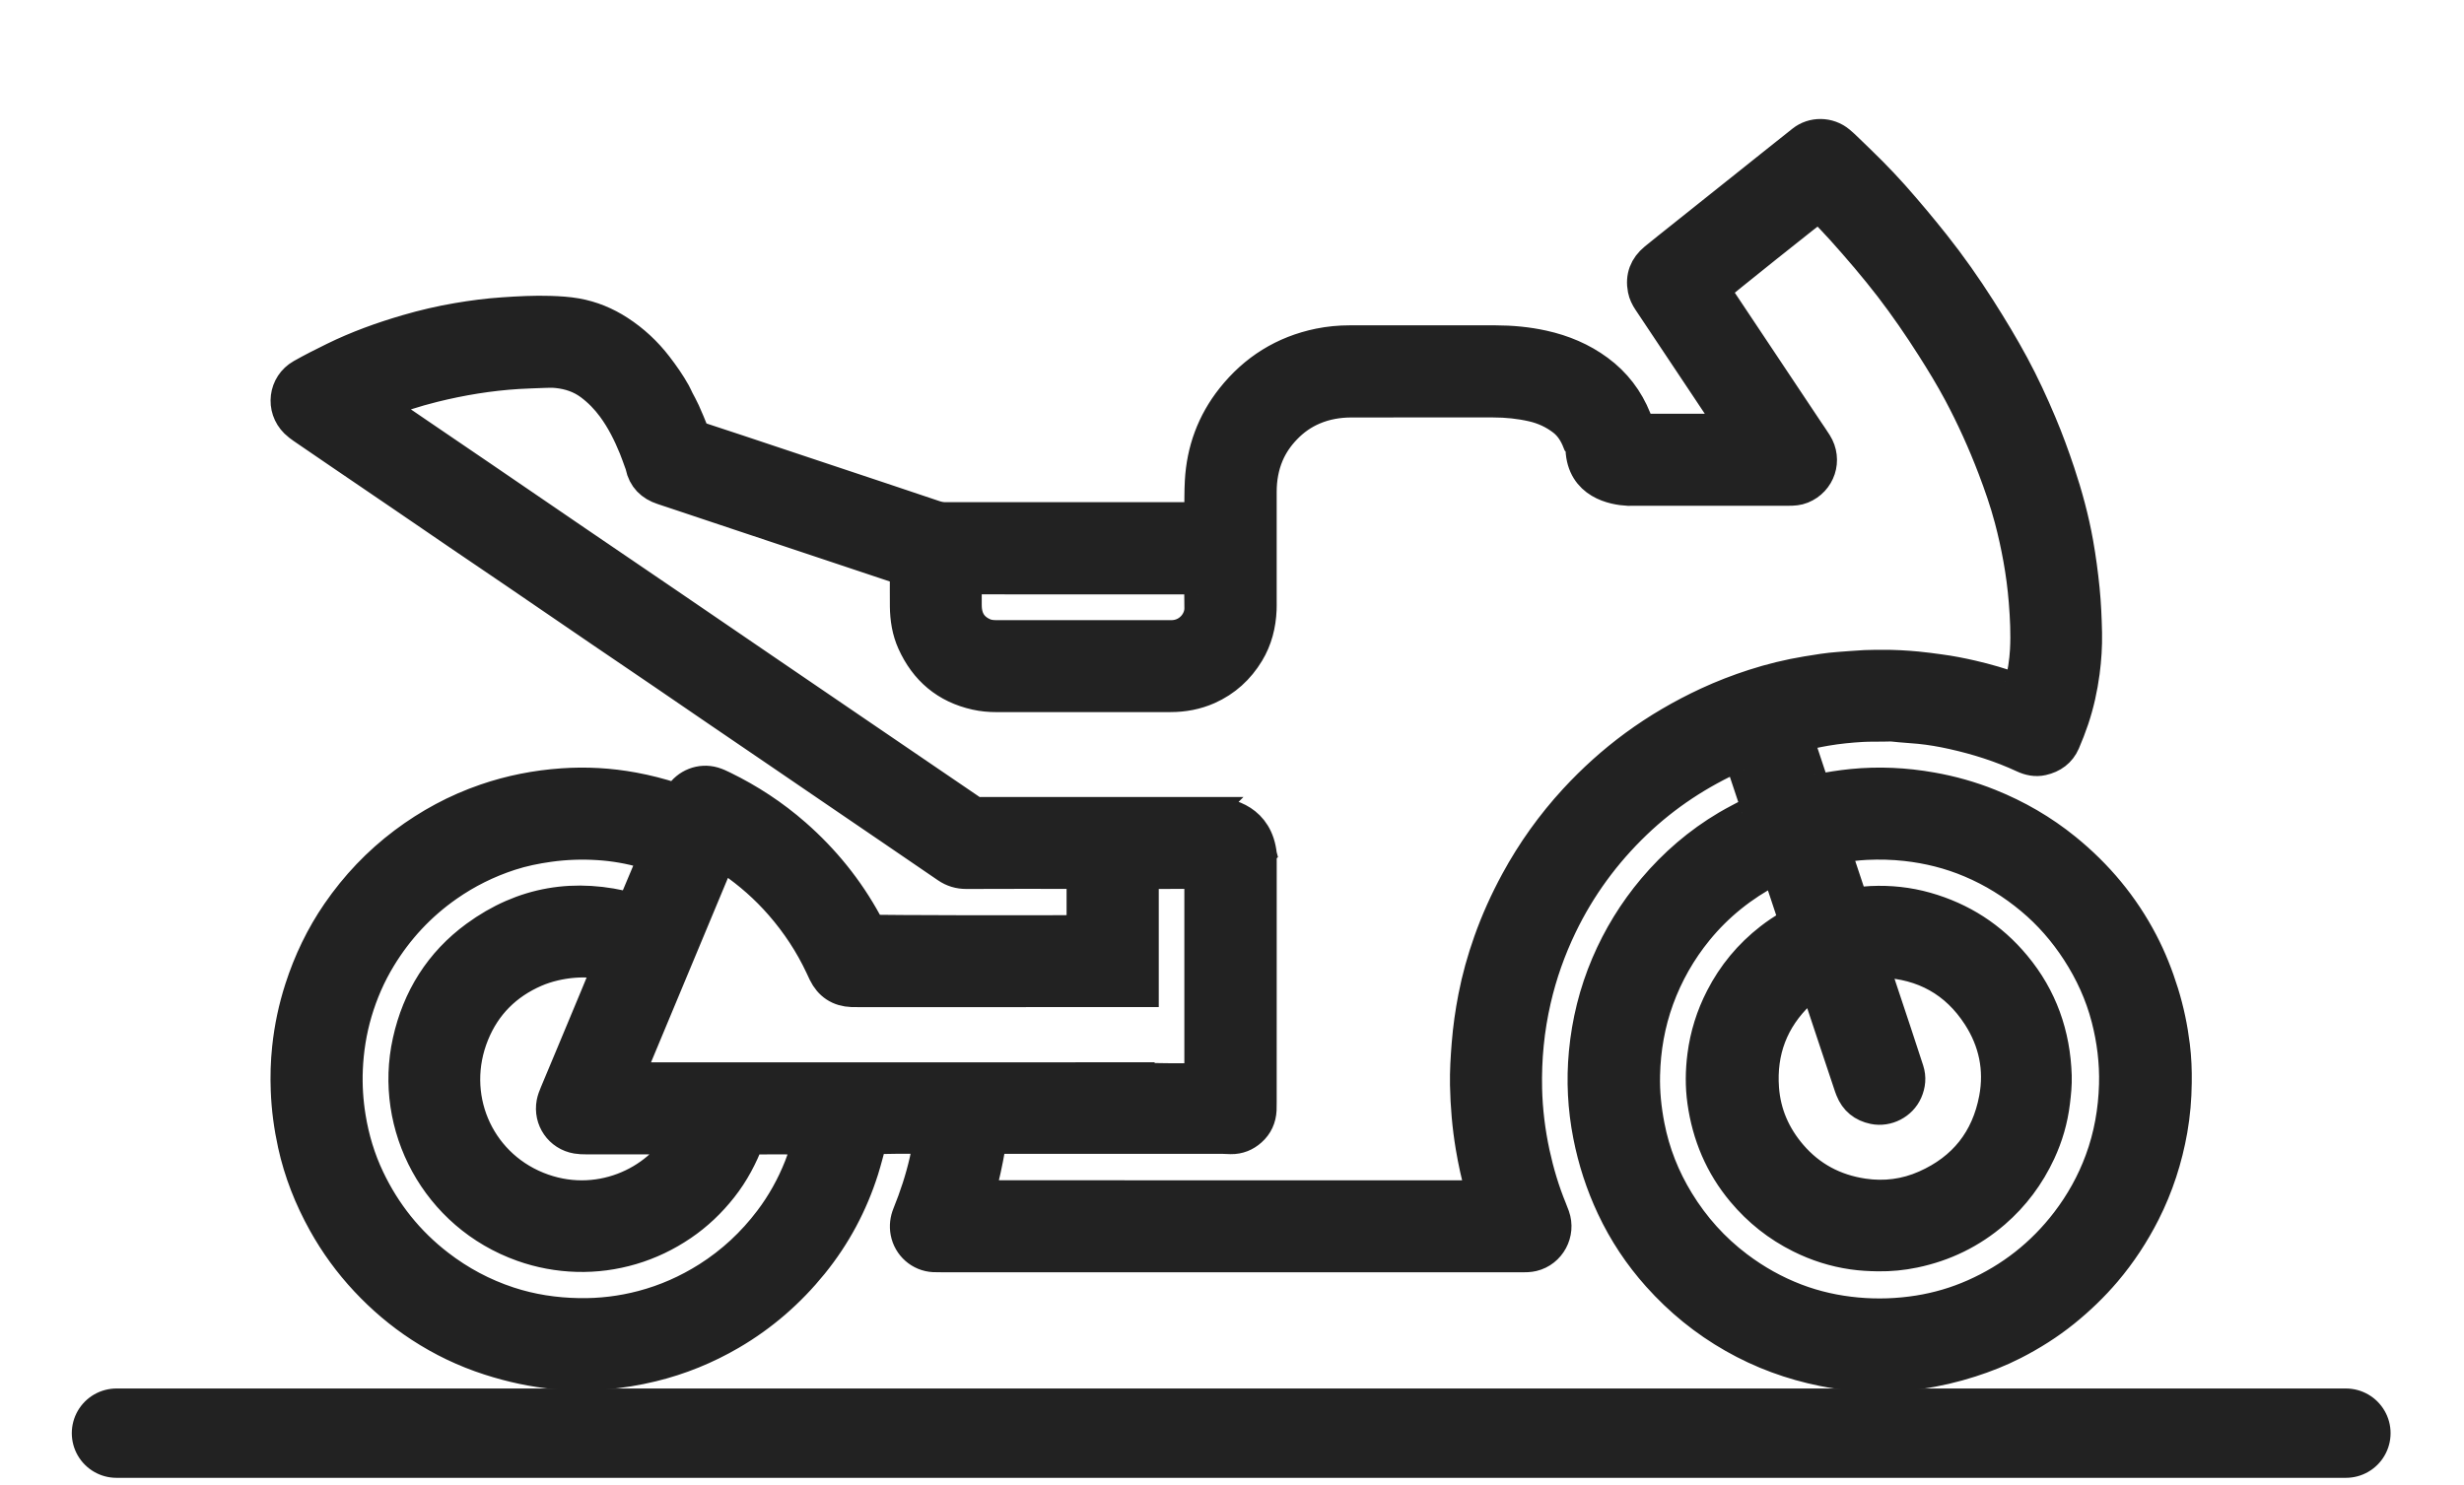 <?xml version="1.0" encoding="utf-8"?>
<!-- Generator: Adobe Illustrator 26.5.3, SVG Export Plug-In . SVG Version: 6.00 Build 0)  -->
<svg version="1.1" id="Ebene_1" xmlns="http://www.w3.org/2000/svg" xmlns:xlink="http://www.w3.org/1999/xlink" x="0px" y="0px"
	 width="77.223px" height="46.559px" viewBox="0 0 77.223 46.559" enable-background="new 0 0 77.223 46.559" xml:space="preserve">
<path fill="#222222" stroke="#222222" stroke-miterlimit="10" d="M68.134,32.784c-0.069-0.563-0.185-1.116-0.353-1.658
	c-0.17-0.547-0.379-1.077-0.644-1.585c-0.596-1.143-1.404-2.112-2.404-2.923c-0.723-0.586-1.519-1.048-2.382-1.394
	c-0.586-0.236-1.191-0.406-1.814-0.516c-0.825-0.146-1.654-0.187-2.489-0.104c-0.356,0.035-0.709,0.092-1.061,0.161
	c-0.034,0.007-0.071,0.001-0.112,0.001c-0.057-0.167-0.112-0.328-0.166-0.49c-0.122-0.364-0.243-0.729-0.363-1.094
	c-0.011-0.033-0.012-0.069-0.017-0.107c0.034-0.012,0.059-0.025,0.084-0.03c0.272-0.056,0.543-0.118,0.816-0.164
	c0.374-0.064,0.751-0.101,1.13-0.123c0.112-0.007,0.224-0.007,0.336-0.009c0.107-0.002,0.214-0.003,0.32-0.001
	c0.11,0.002,0.219-0.012,0.331,0.001c0.27,0.031,0.542,0.043,0.813,0.07c0.351,0.035,0.698,0.095,1.042,0.172
	c0.762,0.17,1.504,0.404,2.214,0.734c0.187,0.087,0.384,0.13,0.592,0.083c0.317-0.071,0.557-0.243,0.687-0.544
	c0.101-0.235,0.194-0.474,0.276-0.717c0.162-0.482,0.27-0.976,0.337-1.48c0.054-0.409,0.08-0.818,0.072-1.23
	c-0.01-0.454-0.029-0.907-0.074-1.359c-0.049-0.489-0.114-0.975-0.2-1.459c-0.134-0.753-0.334-1.489-0.576-2.214
	c-0.173-0.517-0.359-1.028-0.571-1.53c-0.261-0.62-0.543-1.23-0.862-1.823c-0.325-0.602-0.678-1.186-1.045-1.763
	c-0.445-0.698-0.92-1.375-1.435-2.024c-0.415-0.523-0.844-1.034-1.286-1.533C59.109,5.883,58.876,5.64,58.64,5.4
	c-0.24-0.243-0.488-0.478-0.733-0.716c-0.084-0.082-0.169-0.163-0.259-0.238c-0.346-0.288-0.835-0.279-1.155-0.026
	c-0.251,0.199-0.501,0.398-0.752,0.598c-0.697,0.556-1.393,1.112-2.09,1.667c-0.317,0.253-0.634,0.506-0.951,0.759
	c-0.279,0.223-0.561,0.444-0.837,0.671c-0.301,0.248-0.426,0.565-0.35,0.954c0.026,0.133,0.085,0.252,0.16,0.364
	c0.607,0.91,1.214,1.82,1.82,2.73c0.263,0.395,0.527,0.79,0.789,1.186c0.019,0.029,0.03,0.063,0.047,0.1
	c-0.067,0.031-0.126,0.02-0.183,0.02c-0.593,0.001-1.185,0.001-1.778,0.001c-0.278,0-0.555,0.001-0.833-0.001
	c-0.052,0-0.107,0.011-0.162-0.029c-0.037-0.098-0.074-0.204-0.116-0.307c-0.246-0.615-0.634-1.122-1.167-1.515
	c-0.519-0.383-1.102-0.626-1.73-0.765c-0.492-0.109-0.992-0.154-1.495-0.155c-1.522-0.002-3.044-0.002-4.566,0
	c-0.321,0-0.64,0.03-0.955,0.094c-1.117,0.23-2.027,0.8-2.733,1.691c-0.605,0.764-0.926,1.64-0.978,2.612
	c-0.017,0.309-0.012,0.619-0.017,0.929c-0.001,0.063-0.003,0.127-0.005,0.211c-0.084,0.002-0.147,0.006-0.21,0.006
	c-2.59,0-5.18,0-7.77,0.001c-0.119,0-0.231-0.021-0.344-0.059c-0.556-0.189-1.113-0.374-1.67-0.56
	c-0.729-0.243-1.458-0.486-2.187-0.729c-0.764-0.255-1.528-0.51-2.293-0.765c-0.42-0.14-0.84-0.28-1.262-0.416
	c-0.079-0.025-0.122-0.067-0.153-0.145c-0.088-0.223-0.182-0.445-0.28-0.664c-0.056-0.126-0.126-0.246-0.189-0.369
	c-0.036-0.071-0.066-0.145-0.105-0.215c-0.164-0.294-0.357-0.569-0.562-0.836c-0.335-0.436-0.731-0.805-1.193-1.104
	c-0.409-0.265-0.848-0.446-1.328-0.532C17.794,9.8,17.518,9.784,17.24,9.775c-0.491-0.016-0.982,0.011-1.472,0.044
	c-0.48,0.032-0.956,0.094-1.43,0.175c-0.532,0.09-1.057,0.213-1.575,0.364c-0.79,0.23-1.563,0.508-2.303,0.872
	c-0.34,0.167-0.679,0.337-1.009,0.524c-0.543,0.308-0.632,1.042-0.188,1.479c0.068,0.067,0.146,0.125,0.225,0.18
	c0.409,0.281,0.819,0.561,1.23,0.84c0.618,0.42,1.236,0.84,1.853,1.261c0.6,0.409,1.198,0.82,1.798,1.229
	c0.569,0.388,1.14,0.772,1.709,1.16c0.904,0.616,1.806,1.235,2.71,1.852c0.657,0.448,1.316,0.893,1.973,1.341
	c0.573,0.391,1.145,0.784,1.718,1.175c0.617,0.421,1.235,0.841,1.853,1.262c0.609,0.415,1.216,0.831,1.825,1.246
	c0.569,0.388,1.138,0.775,1.707,1.163c0.604,0.412,1.208,0.824,1.811,1.237c0.186,0.128,0.386,0.188,0.616,0.187
	c1.169-0.006,2.339-0.003,3.508-0.002c0.036,0,0.072,0.006,0.115,0.009c0.005,0.045,0.013,0.081,0.013,0.117
	c0.001,0.529,0.001,1.057,0,1.586c0,0.03-0.008,0.061-0.014,0.097c-0.039,0.004-0.07,0.009-0.101,0.009
	c-0.715,0.018-6.356,0.008-6.529-0.013c-0.044-0.077-0.093-0.159-0.139-0.242c-0.577-1.056-1.322-1.977-2.226-2.769
	c-0.682-0.598-1.435-1.092-2.25-1.49c-0.1-0.049-0.203-0.098-0.309-0.129c-0.399-0.115-0.822,0.052-1.044,0.404
	c-0.025,0.039-0.049,0.079-0.072,0.116c-0.027-0.003-0.043-0.002-0.058-0.006c-0.031-0.008-0.061-0.018-0.092-0.028
	c-0.407-0.131-0.819-0.237-1.24-0.315c-0.74-0.137-1.484-0.179-2.233-0.126c-0.818,0.057-1.618,0.214-2.395,0.481
	c-0.927,0.318-1.778,0.777-2.561,1.365c-0.814,0.612-1.505,1.341-2.082,2.179c-0.506,0.735-0.887,1.533-1.161,2.381
	c-0.196,0.606-0.327,1.227-0.394,1.86c-0.047,0.441-0.059,0.883-0.042,1.327c0.021,0.573,0.097,1.137,0.22,1.696
	c0.19,0.867,0.513,1.683,0.944,2.458c0.365,0.656,0.804,1.258,1.317,1.807c0.513,0.549,1.08,1.032,1.709,1.442
	c0.674,0.44,1.394,0.785,2.161,1.032c0.683,0.22,1.38,0.373,2.096,0.437c1.014,0.09,2.015,0.005,3.004-0.235
	c0.873-0.212,1.694-0.547,2.469-0.999c0.988-0.577,1.836-1.316,2.556-2.205c0.714-0.882,1.238-1.865,1.58-2.945
	c0.093-0.295,0.166-0.596,0.249-0.895c0.008-0.029,0.021-0.058,0.03-0.081c0.131-0.021,1.395-0.032,1.722-0.016
	c0.025,0.001,0.051,0.01,0.083,0.016c-0.002,0.037,0.001,0.068-0.005,0.098c-0.038,0.199-0.073,0.399-0.118,0.597
	c-0.131,0.574-0.314,1.131-0.535,1.676c-0.074,0.183-0.098,0.368-0.061,0.564c0.08,0.419,0.433,0.733,0.859,0.754
	c0.08,0.004,0.16,0.003,0.24,0.003c6.045,0,12.09,0,18.134,0c0.075,0,0.15,0.002,0.224-0.002c0.058-0.003,0.117-0.011,0.174-0.024
	c0.534-0.126,0.846-0.704,0.66-1.226c-0.027-0.075-0.055-0.15-0.086-0.224c-0.234-0.569-0.409-1.157-0.539-1.758
	c-0.143-0.664-0.226-1.336-0.242-2.016c-0.021-0.944,0.069-1.876,0.282-2.797c0.185-0.805,0.459-1.577,0.817-2.321
	c0.584-1.211,1.366-2.276,2.335-3.206c0.931-0.892,1.993-1.587,3.168-2.112c0.022-0.01,0.049-0.009,0.076-0.013
	c0.013,0.026,0.026,0.043,0.032,0.063c0.172,0.516,0.345,1.033,0.516,1.549c0.01,0.029,0.009,0.061,0.014,0.098
	c-0.046,0.025-0.088,0.047-0.129,0.069c-0.273,0.147-0.551,0.284-0.817,0.441c-0.881,0.522-1.646,1.18-2.306,1.962
	c-0.603,0.716-1.087,1.505-1.454,2.365c-0.377,0.886-0.606,1.811-0.696,2.769c-0.082,0.872-0.037,1.738,0.132,2.598
	c0.153,0.779,0.396,1.528,0.734,2.246c0.37,0.788,0.848,1.507,1.428,2.155c0.685,0.766,1.471,1.407,2.366,1.916
	c0.881,0.501,1.818,0.844,2.809,1.043c0.593,0.119,1.194,0.171,1.799,0.17c0.412-0.001,0.822-0.029,1.23-0.085
	c0.541-0.075,1.069-0.201,1.589-0.367c0.463-0.148,0.915-0.327,1.348-0.548c0.563-0.287,1.094-0.622,1.587-1.019
	c0.471-0.38,0.905-0.797,1.297-1.258c0.478-0.564,0.881-1.179,1.216-1.839c0.415-0.821,0.695-1.686,0.854-2.59
	c0.086-0.49,0.128-0.985,0.133-1.482C68.197,33.55,68.181,33.166,68.134,32.784z M56.402,31.134c0.115-0.11,0.246-0.205,0.37-0.305
	c0.028-0.022,0.062-0.036,0.102-0.059c0.02,0.042,0.04,0.073,0.051,0.106c0.206,0.618,0.411,1.235,0.616,1.853
	c0.148,0.446,0.297,0.891,0.446,1.336c0.01,0.03,0.022,0.06,0.034,0.09c0.128,0.325,0.367,0.516,0.706,0.586
	c0.417,0.086,0.858-0.143,1.028-0.532c0.093-0.213,0.115-0.432,0.043-0.656c-0.127-0.391-0.255-0.781-0.384-1.171
	c-0.229-0.689-0.458-1.377-0.687-2.066c-0.013-0.04-0.023-0.08-0.035-0.127c0.031-0.013,0.054-0.029,0.078-0.032
	c0.074-0.007,0.149-0.016,0.223-0.012c1.29,0.057,2.306,0.613,3.009,1.7c0.51,0.79,0.694,1.667,0.52,2.592
	c-0.241,1.287-0.971,2.209-2.172,2.742c-0.625,0.278-1.283,0.363-1.959,0.262c-0.9-0.135-1.659-0.536-2.255-1.23
	c-0.517-0.602-0.822-1.299-0.88-2.089C55.17,32.951,55.55,31.949,56.402,31.134z M30.281,18.146c0.039-0.007,0.059-0.015,0.08-0.015
	c2.396,0,4.791,0,7.187,0.002c0.015,0,0.03,0.009,0.041,0.012c0.041,0.043,0.028,0.094,0.028,0.14
	c0.001,0.256-0.005,0.512,0.002,0.768c0.011,0.421-0.343,0.861-0.857,0.885c-0.037,0.002-0.075,0.001-0.112,0.001
	c-1.803,0-3.607,0-5.41,0.001c-0.14,0-0.277-0.012-0.407-0.069c-0.319-0.14-0.508-0.379-0.554-0.727
	c-0.008-0.063-0.011-0.128-0.011-0.192c-0.001-0.224-0.001-0.448,0-0.672C30.268,18.239,30.276,18.198,30.281,18.146z
	 M25.326,35.821c-0.083,0.253-0.158,0.51-0.256,0.758c-0.237,0.598-0.547,1.157-0.936,1.671c-0.543,0.719-1.192,1.323-1.953,1.805
	c-0.636,0.402-1.317,0.704-2.045,0.896c-0.654,0.173-1.32,0.253-1.996,0.241c-0.751-0.013-1.488-0.124-2.203-0.36
	c-0.798-0.263-1.529-0.654-2.195-1.167c-0.948-0.73-1.674-1.64-2.187-2.719c-0.291-0.611-0.483-1.253-0.592-1.922
	c-0.081-0.497-0.112-0.997-0.092-1.5c0.025-0.61,0.12-1.21,0.293-1.797c0.178-0.602,0.426-1.173,0.753-1.71
	c0.546-0.897,1.246-1.649,2.107-2.251c0.604-0.422,1.257-0.746,1.956-0.974c0.401-0.131,0.814-0.215,1.232-0.273
	c0.51-0.071,1.021-0.088,1.534-0.056c0.496,0.031,0.985,0.115,1.463,0.254c0.087,0.025,0.173,0.053,0.259,0.081
	c0.009,0.003,0.015,0.014,0.032,0.03c-0.009,0.035-0.014,0.076-0.03,0.114c-0.177,0.423-0.355,0.846-0.534,1.269
	c-0.039,0.092-0.066,0.191-0.128,0.281c-1.771-0.485-3.412-0.216-4.894,0.869c-1.118,0.819-1.811,1.931-2.111,3.28
	c-0.592,2.66,0.879,5.453,3.575,6.411c0.552,0.196,1.123,0.302,1.709,0.318c0.58,0.016,1.151-0.06,1.708-0.224
	c0.562-0.166,1.085-0.417,1.57-0.746c0.481-0.326,0.896-0.722,1.254-1.177c0.363-0.46,0.634-0.974,0.84-1.523
	c0.186-0.022,1.732-0.018,1.86,0.002C25.356,35.739,25.338,35.782,25.326,35.821z M18.076,35.666
	c0.094,0.016,0.191,0.019,0.287,0.019c0.934,0.001,1.868,0.001,2.802,0.001c0.062,0,0.127-0.009,0.201,0.02
	c-0.741,1.365-2.654,2.281-4.531,1.516c-1.886-0.768-2.784-2.891-2.003-4.811c0.372-0.915,1.031-1.573,1.939-1.968
	c0.744-0.324,1.745-0.395,2.282-0.18c0.023,0.051-0.009,0.093-0.027,0.136c-0.119,0.291-0.239,0.582-0.36,0.873
	c-0.258,0.62-0.517,1.241-0.776,1.861c-0.158,0.379-0.319,0.757-0.476,1.137c-0.041,0.098-0.081,0.199-0.101,0.303
	C17.217,35.084,17.55,35.578,18.076,35.666z M19.92,33.8c-0.078,0-0.158,0.014-0.24-0.02c0.003-0.024,0.001-0.047,0.009-0.065
	c0.958-2.3,1.917-4.6,2.877-6.899c0.005-0.013,0.023-0.021,0.044-0.038c0.101,0.066,0.205,0.13,0.305,0.2
	c0.574,0.395,1.094,0.853,1.552,1.379c0.511,0.587,0.936,1.231,1.266,1.937c0.032,0.068,0.062,0.136,0.095,0.203
	c0.178,0.364,0.468,0.557,0.875,0.572c0.064,0.002,0.128,0.001,0.192,0.001c1.587,0,3.174,0,4.761,0v-0.001h4.16
	c0-1.16,0-2.32,0-3.48c0-0.068-0.012-0.138,0.022-0.211c0.147-0.026,0.296-0.009,0.444-0.012c0.144-0.003,0.288-0.001,0.432-0.001
	c0.149,0,0.299-0.001,0.448,0c0.143,0.001,0.287-0.006,0.438,0.006c0.007,0.038,0.015,0.068,0.017,0.098
	c0.003,0.048,0.001,0.096,0.001,0.144c0,1.991,0,3.983,0,5.974c0,0.073,0.009,0.148-0.016,0.227
	c-0.029,0.003-0.055,0.008-0.08,0.009c-0.42,0.014-1.545,0.005-1.689-0.014c-0.001-0.003-0.001-0.007-0.002-0.01h-2.055
	c-0.038,0.001-0.076,0.001-0.113,0.001C29.082,33.801,24.501,33.801,19.92,33.8z M54.967,21.473
	c-0.493,0.159-0.976,0.345-1.446,0.563c-0.806,0.374-1.57,0.819-2.287,1.345c-0.682,0.501-1.307,1.065-1.88,1.687
	c-0.715,0.777-1.325,1.631-1.83,2.56c-0.332,0.611-0.617,1.242-0.849,1.898c-0.2,0.564-0.361,1.14-0.475,1.728
	c-0.095,0.488-0.165,0.978-0.204,1.474c-0.034,0.426-0.061,0.852-0.053,1.279c0.013,0.652,0.068,1.3,0.176,1.944
	c0.076,0.453,0.173,0.901,0.298,1.343c0.016,0.056,0.028,0.112,0.045,0.179c-0.039,0.01-0.068,0.021-0.097,0.024
	c-0.048,0.004-0.096,0.002-0.144,0.002c-5.104,0-10.209,0-15.313-0.001c-0.074,0-0.149,0.013-0.225-0.017
	c-0.022-0.056,0.009-0.105,0.023-0.154c0.122-0.443,0.219-0.891,0.297-1.343c0.008-0.047,0.013-0.095,0.022-0.142
	c0.009-0.052,0.021-0.103,0.034-0.162c0.056-0.004,0.103-0.009,0.15-0.01c0.144-0.001,0.288,0,0.433,0c2.227,0,4.453,0,6.68,0
	c0.085,0,0.17,0.007,0.256,0.009c0.241,0.004,0.45-0.082,0.627-0.241c0.193-0.172,0.291-0.392,0.304-0.649
	c0.004-0.08,0.003-0.16,0.003-0.24c0-2.51,0-5.019,0.001-7.529c0-0.127-0.005-0.17,0.012-0.206
	c-0.001-0.004-0.005-0.007-0.007-0.011c-0.114-1.095-0.992-1.291-1.461-1.319c-0.032-0.003-0.064,0-0.095,0c-0.06,0-0.121,0-0.181,0
	c-0.004,0-0.019,0.001-0.019,0.001l0.001-0.001c-2.336,0-4.673,0-7.009,0c-0.236,0-0.174,0.022-0.382-0.12
	c-1.089-0.743-2.179-1.484-3.269-2.227c-0.992-0.676-1.985-1.353-2.977-2.029c-1.08-0.737-2.16-1.475-3.24-2.212
	c-0.922-0.628-1.845-1.254-2.767-1.883c-1.023-0.697-2.045-1.397-3.067-2.095c-0.63-0.43-1.262-0.859-1.893-1.288
	c-0.406-0.276-0.812-0.553-1.217-0.83c-0.043-0.029-0.083-0.063-0.134-0.103c0.037-0.02,0.058-0.034,0.082-0.043
	c0.553-0.215,1.115-0.398,1.691-0.541c0.872-0.217,1.756-0.362,2.654-0.418c0.266-0.017,0.533-0.022,0.8-0.034
	c0.143-0.007,0.286-0.01,0.429,0.005c0.38,0.04,0.731,0.157,1.038,0.386c0.271,0.202,0.505,0.443,0.706,0.716
	c0.287,0.39,0.501,0.819,0.683,1.265c0.06,0.148,0.112,0.299,0.167,0.449c0.015,0.04,0.031,0.08,0.039,0.121
	c0.079,0.376,0.313,0.606,0.672,0.723c0.193,0.062,0.385,0.127,0.577,0.192c0.612,0.205,1.224,0.41,1.837,0.614
	c0.799,0.267,1.599,0.533,2.399,0.8c0.769,0.257,1.538,0.514,2.308,0.77c0.121,0.041,0.244,0.079,0.365,0.12
	c0.04,0.013,0.078,0.031,0.126,0.049c0.002,0.06,0.007,0.118,0.007,0.176c0.001,0.32-0.003,0.641,0.001,0.961
	c0.005,0.388,0.064,0.768,0.224,1.123c0.389,0.864,1.04,1.417,1.971,1.625c0.214,0.048,0.431,0.067,0.652,0.067
	c1.816-0.001,3.631-0.001,5.447-0.001c0.411,0,0.807-0.073,1.183-0.24c0.539-0.24,0.954-0.621,1.258-1.123
	c0.252-0.416,0.366-0.873,0.386-1.356c0.004-0.091,0.002-0.182,0.002-0.272c0-1.137,0-2.275,0-3.412
	c0-0.405,0.067-0.797,0.225-1.171c0.131-0.308,0.318-0.578,0.55-0.819c0.255-0.266,0.548-0.473,0.888-0.616
	c0.37-0.156,0.757-0.223,1.156-0.226c0.454-0.003,0.908-0.001,1.362-0.001c1.036,0,2.072,0,3.108,0c0.418,0,0.832,0.042,1.239,0.136
	c0.348,0.081,0.667,0.229,0.949,0.447c0.234,0.182,0.377,0.422,0.481,0.687c0.058,0.065,0.091,0.14,0.094,0.228
	c0.044,1.068,1.004,1.247,1.461,1.272c0.024-0.002,0.054-0.002,0.107-0.002c0.566-0.001,1.132,0,1.698,0c1.079,0,2.157,0,3.236,0
	c0.139,0,0.276-0.008,0.408-0.062c0.552-0.222,0.771-0.874,0.449-1.385c-0.088-0.14-0.183-0.276-0.275-0.413
	c-0.879-1.319-1.759-2.638-2.638-3.957c-0.077-0.115-0.154-0.231-0.23-0.347c-0.023-0.035-0.044-0.073-0.069-0.116
	c0.131-0.131,3.173-2.561,3.291-2.63c0.053,0.022,0.089,0.069,0.129,0.111c0.206,0.216,0.415,0.431,0.614,0.653
	c0.52,0.581,1.027,1.172,1.503,1.79c0.465,0.606,0.897,1.235,1.307,1.879c0.298,0.468,0.587,0.942,0.849,1.432
	c0.407,0.764,0.763,1.551,1.072,2.36c0.2,0.524,0.384,1.053,0.528,1.595c0.11,0.413,0.201,0.83,0.277,1.25
	c0.08,0.442,0.138,0.886,0.174,1.333c0.041,0.511,0.067,1.023,0.039,1.536c-0.02,0.369-0.081,0.732-0.165,1.091
	c-0.007,0.031-0.019,0.061-0.03,0.091c-0.006,0.015-0.015,0.027-0.029,0.051c-0.027-0.003-0.059-0.002-0.087-0.012
	c-0.457-0.166-0.923-0.302-1.397-0.411c-0.328-0.075-0.657-0.14-0.991-0.184c-0.238-0.031-0.476-0.067-0.715-0.088
	c-0.361-0.033-0.724-0.055-1.087-0.051c-0.181,0.002-0.363-0.001-0.544,0.008c-0.272,0.014-0.543,0.038-0.814,0.057
	c-0.341,0.025-0.678,0.079-1.015,0.136C56.056,21.164,55.506,21.299,54.967,21.473z M65.838,36.38
	c-0.257,0.696-0.614,1.338-1.065,1.927c-0.773,1.008-1.74,1.768-2.9,2.283c-0.559,0.248-1.14,0.418-1.745,0.515
	c-0.642,0.102-1.284,0.124-1.931,0.065c-0.658-0.06-1.296-0.201-1.913-0.436c-0.657-0.251-1.265-0.592-1.827-1.016
	c-0.751-0.566-1.368-1.254-1.858-2.054c-0.451-0.735-0.764-1.525-0.928-2.373c-0.102-0.526-0.157-1.056-0.144-1.592
	c0.019-0.817,0.157-1.613,0.437-2.383c0.288-0.79,0.698-1.51,1.229-2.161c0.64-0.784,1.417-1.401,2.312-1.871
	c0.056-0.029,0.114-0.054,0.19-0.091c0.193,0.584,0.384,1.144,0.566,1.701c-0.041,0.069-0.105,0.09-0.159,0.121
	c-0.217,0.126-0.426,0.265-0.624,0.419c-0.647,0.503-1.157,1.118-1.531,1.846c-0.294,0.571-0.483,1.174-0.565,1.81
	c-0.062,0.478-0.068,0.96-0.001,1.438c0.148,1.054,0.545,2.002,1.233,2.823c0.504,0.602,1.105,1.079,1.808,1.429
	c0.521,0.26,1.067,0.433,1.642,0.516c0.264,0.038,0.53,0.052,0.797,0.056c0.381,0.005,0.757-0.031,1.129-0.109
	c0.944-0.197,1.783-0.604,2.515-1.236c0.612-0.529,1.082-1.162,1.422-1.893c0.231-0.497,0.382-1.018,0.448-1.563
	c0.034-0.276,0.063-0.552,0.054-0.83c-0.041-1.291-0.448-2.45-1.278-3.447c-0.741-0.892-1.676-1.494-2.792-1.809
	c-0.559-0.158-1.131-0.218-1.711-0.191c-0.149,0.007-0.298,0.024-0.447,0.035c-0.042,0.003-0.084,0-0.133,0
	c-0.015-0.034-0.033-0.065-0.045-0.1c-0.122-0.364-0.243-0.729-0.364-1.094c-0.056-0.167-0.112-0.333-0.171-0.509
	c0.03-0.016,0.055-0.038,0.082-0.043c0.305-0.05,0.611-0.094,0.922-0.108c0.417-0.019,0.832-0.009,1.246,0.037
	c0.699,0.078,1.374,0.246,2.023,0.521c0.694,0.293,1.327,0.686,1.904,1.168c0.562,0.469,1.036,1.015,1.435,1.628
	c0.425,0.654,0.746,1.355,0.941,2.111c0.176,0.681,0.262,1.374,0.243,2.077C66.261,34.816,66.122,35.612,65.838,36.38z"/>
<line fill="none" stroke="#222222" stroke-width="2.8" stroke-linecap="round" stroke-miterlimit="10" x1="3.65" y1="44.925" x2="73.522" y2="44.925"/>
</svg>
